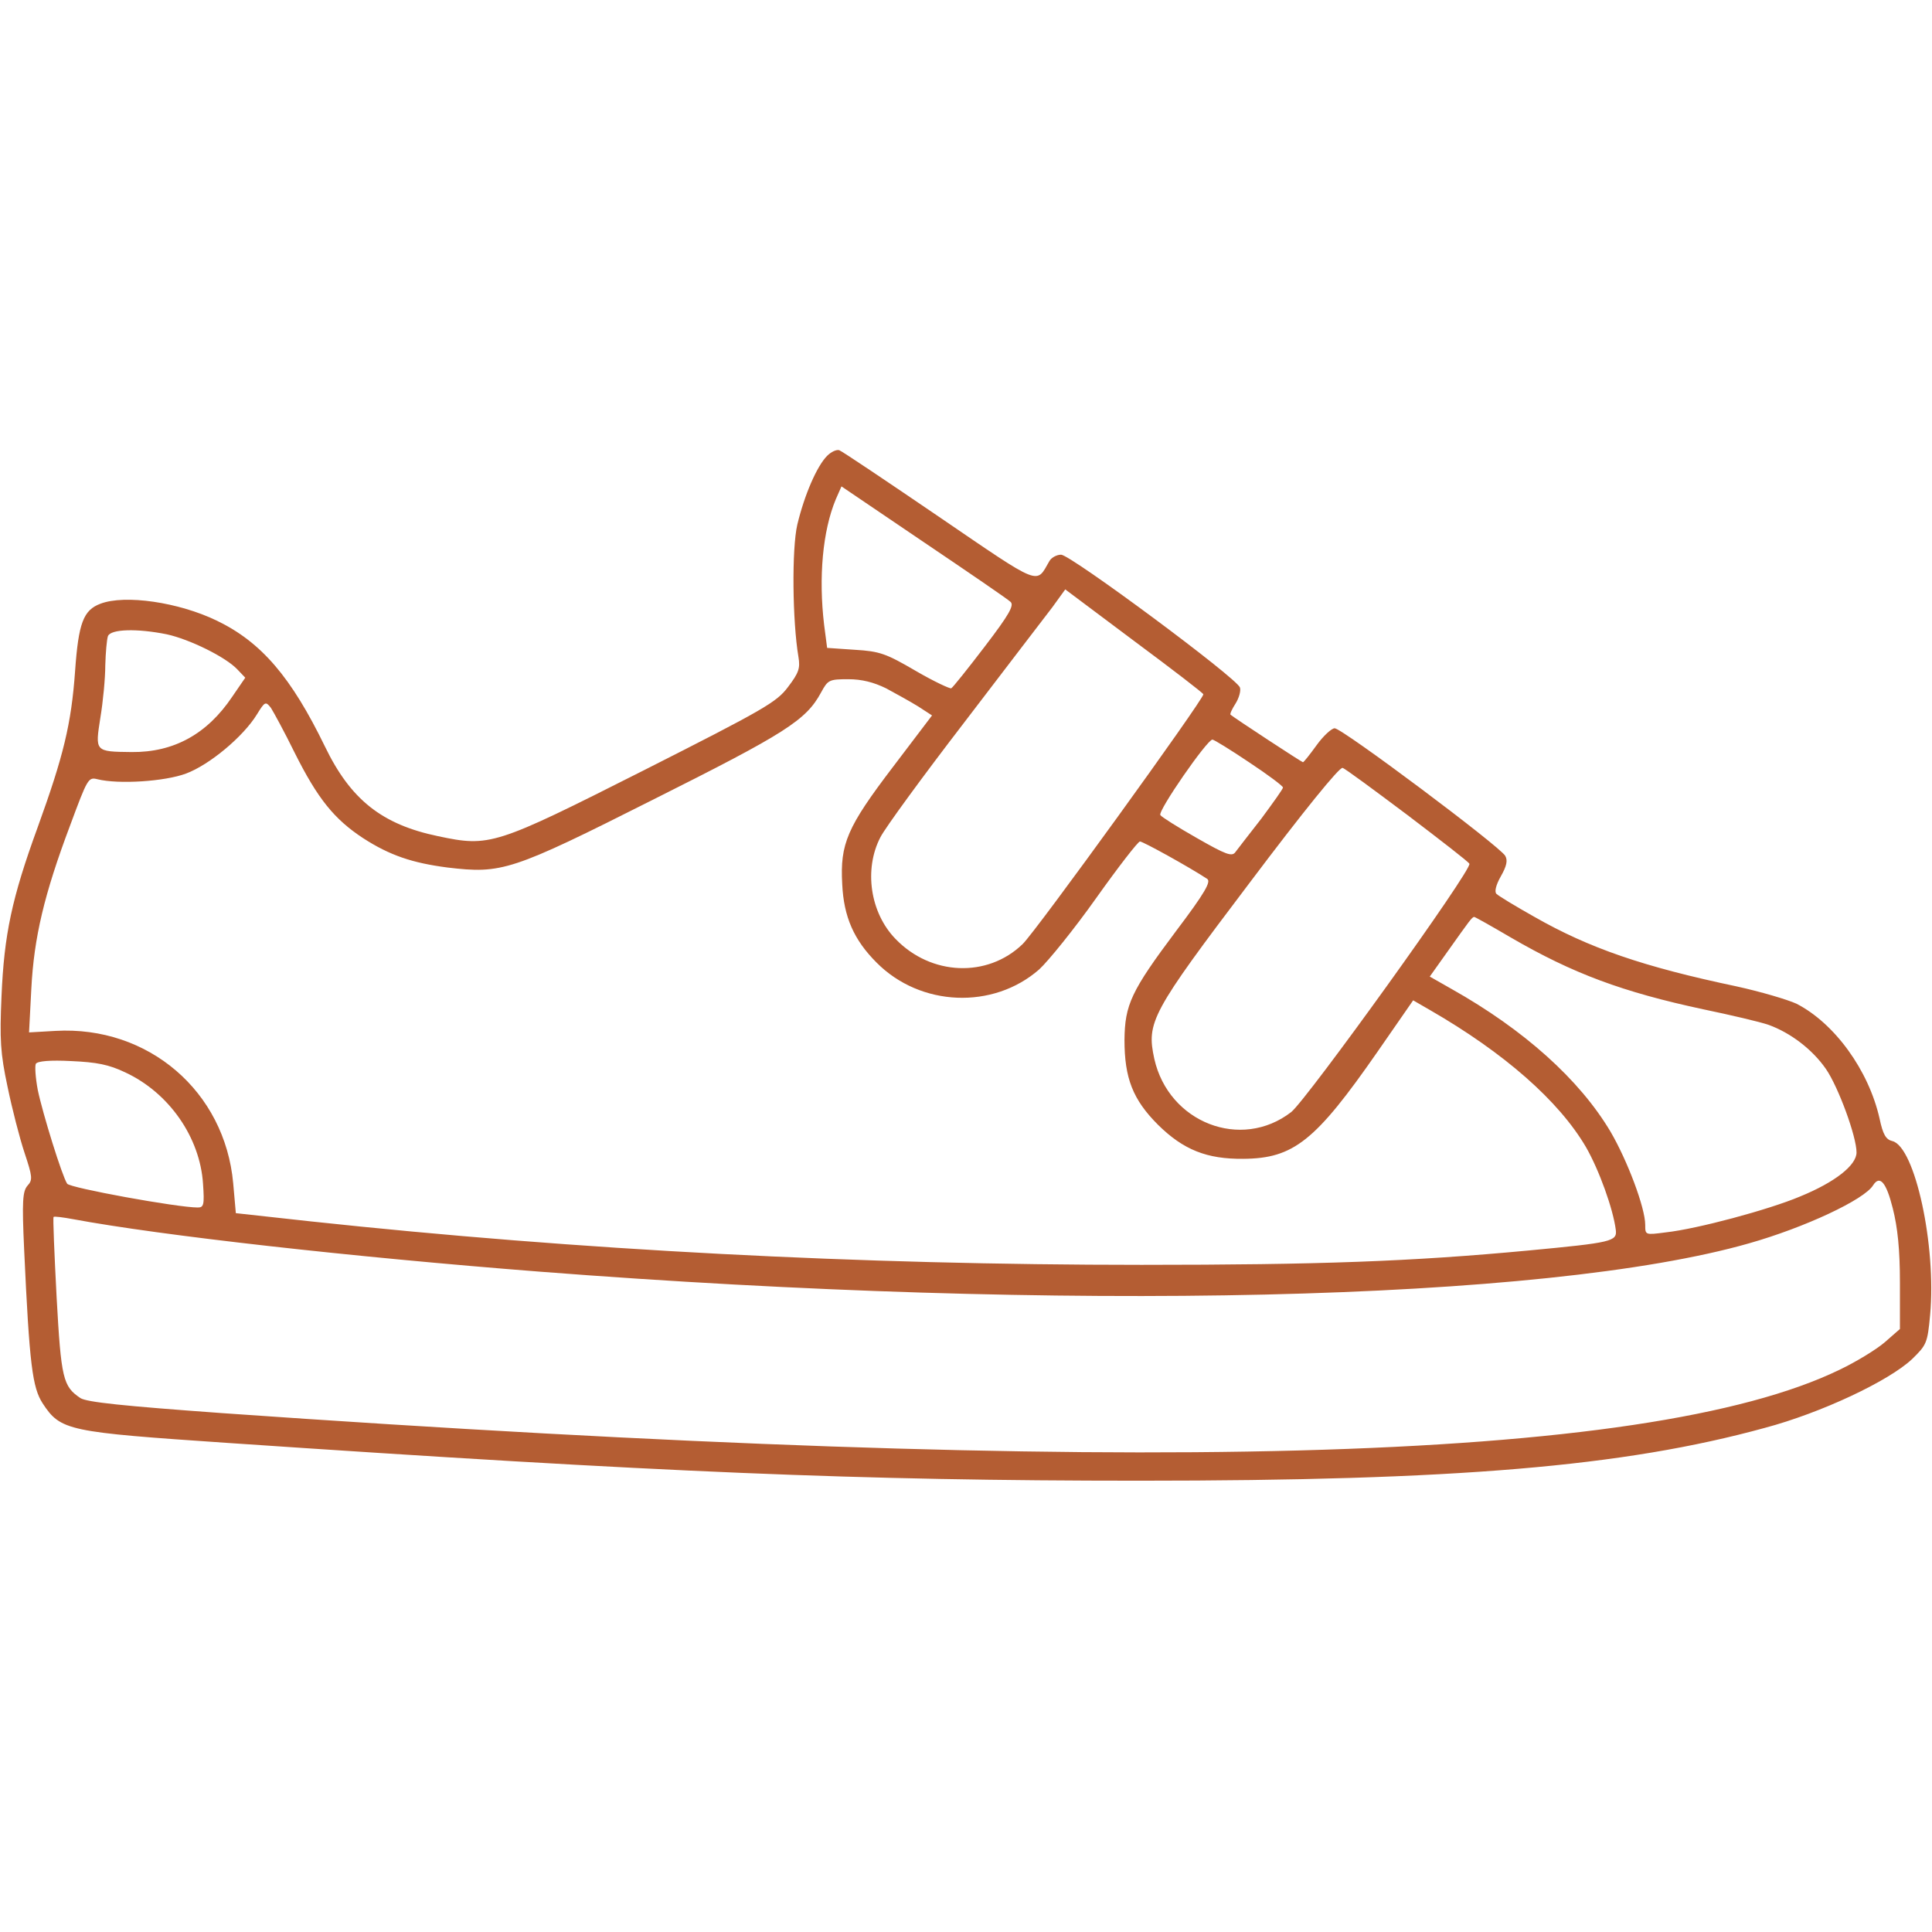 <svg xmlns="http://www.w3.org/2000/svg" xmlns:xlink="http://www.w3.org/1999/xlink" width="512" zoomAndPan="magnify" viewBox="0 0 384 384" height="512" preserveAspectRatio="xMidYMid meet" version="1.0"><path fill="#b45d33" d="M 164.398 90.602 C 162.375 92.625 159.898 98.324 158.477 104.25 C 157.352 109.051 157.5 123.523 158.699 130.574 C 159.074 132.824 158.773 133.727 156.602 136.574 C 154.352 139.574 151.875 141 127.875 153.148 C 98.324 168.074 97.352 168.375 87.074 166.199 C 75.898 163.875 69.676 158.926 64.574 148.352 C 57.898 134.625 51.977 127.648 43.125 123.375 C 35.551 119.699 24.824 118.125 19.949 120 C 16.574 121.273 15.602 123.824 14.926 133.352 C 14.176 143.926 12.602 150.301 7.5 164.398 C 2.324 178.574 0.824 185.773 0.301 198 C -0.074 206.625 0.074 209.324 1.5 216 C 2.398 220.352 3.898 226.199 4.875 229.125 C 6.449 233.852 6.523 234.523 5.477 235.648 C 4.5 236.773 4.352 238.648 4.801 248.398 C 5.852 271.352 6.449 275.773 8.477 278.926 C 12.074 284.398 13.426 284.625 45.375 286.801 C 131.398 292.648 170.773 294.301 226.5 294.301 C 289.199 294.301 322.648 291.523 350.773 283.801 C 362.023 280.801 375.375 274.5 380.023 270.148 C 382.949 267.301 383.102 266.926 383.625 261.375 C 384.898 247.648 380.625 227.926 376.125 226.801 C 374.852 226.5 374.25 225.523 373.574 222.301 C 371.398 212.699 364.648 203.398 357.074 199.5 C 355.273 198.676 349.949 197.102 345.148 196.051 C 326.625 192.148 315.898 188.477 304.875 182.176 C 301.125 180.074 297.824 178.051 297.449 177.676 C 297 177.301 297.301 175.949 298.273 174.227 C 299.477 172.125 299.699 171 299.176 170.102 C 298.125 168.227 266.773 144.75 265.273 144.75 C 264.676 144.75 263.023 146.25 261.676 148.125 C 260.324 150 259.125 151.5 258.977 151.5 C 258.75 151.5 245.477 142.801 244.574 142.051 C 244.426 141.898 244.875 140.926 245.551 139.875 C 246.227 138.824 246.676 137.324 246.449 136.648 C 245.852 134.773 212.773 110.25 210.898 110.25 C 210 110.25 208.949 110.852 208.574 111.523 C 205.875 116.176 207.227 116.773 186.676 102.75 C 176.324 95.699 167.398 89.699 166.801 89.477 C 166.273 89.324 165.227 89.773 164.398 90.602 Z M 200.852 119.625 C 201.602 120.301 200.625 122.102 195.75 128.477 C 192.375 132.898 189.375 136.648 189.074 136.801 C 188.852 136.949 185.625 135.449 182.023 133.352 C 176.102 129.898 174.898 129.449 169.875 129.148 L 164.398 128.773 L 163.801 124.199 C 162.676 114.75 163.5 105.523 166.125 99.227 L 167.25 96.676 L 183.523 107.699 C 192.523 113.773 200.324 119.102 200.852 119.625 Z M 239.176 138 C 239.25 138.977 205.801 185.25 203.25 187.648 C 196.273 194.398 185.023 193.949 177.977 186.602 C 172.949 181.426 171.676 172.801 174.977 166.426 C 175.875 164.625 183.375 154.352 191.625 143.625 C 199.801 132.898 207.75 122.551 209.176 120.676 L 211.727 117.148 L 225.449 127.426 C 233.023 133.051 239.176 137.773 239.176 138 Z M 33.148 126.074 C 37.648 127.051 44.852 130.574 47.176 133.051 L 48.75 134.699 L 46.125 138.523 C 41.176 145.875 34.574 149.551 26.176 149.477 C 18.824 149.398 18.898 149.398 19.949 142.648 C 20.477 139.5 20.926 134.773 20.926 132.227 C 21 129.676 21.227 127.125 21.449 126.449 C 21.977 125.023 27.227 124.875 33.148 126.074 Z M 176.102 136.801 C 178.051 137.852 180.898 139.426 182.477 140.398 L 185.25 142.199 L 177.449 152.477 C 168.375 164.398 166.949 167.699 167.398 175.727 C 167.699 182.25 169.727 186.824 174.227 191.324 C 182.926 200.102 197.398 200.699 206.551 192.676 C 208.352 191.023 213.523 184.648 217.875 178.5 C 222.301 172.273 226.199 167.25 226.574 167.25 C 227.176 167.25 236.398 172.352 239.926 174.676 C 240.75 175.199 239.551 177.375 233.773 185.023 C 224.773 197.023 223.574 199.727 223.5 206.699 C 223.5 214.273 225.148 218.551 230.176 223.574 C 235.199 228.523 239.852 230.398 247.125 230.324 C 257.102 230.25 261.449 226.801 273.75 209.102 L 280.875 198.824 L 284.25 200.773 C 298.949 209.25 309.824 218.773 315.227 228 C 317.852 232.574 320.625 240.301 321.148 244.426 C 321.449 246.75 320.398 246.977 303.75 248.551 C 280.574 250.727 262.199 251.398 226.875 251.398 C 170.699 251.398 114.977 248.477 61.875 242.773 L 46.875 241.125 L 46.352 235.199 C 44.699 216.898 29.477 203.852 11.023 204.898 L 5.773 205.199 L 6.227 196.5 C 6.75 186.375 8.773 177.75 13.949 164.023 C 17.398 154.727 17.551 154.426 19.352 154.875 C 23.551 155.926 32.773 155.324 36.977 153.75 C 41.625 152.023 48.375 146.398 51.074 141.977 C 52.648 139.426 52.801 139.352 53.852 140.699 C 54.375 141.523 56.551 145.5 58.574 149.625 C 63.148 158.773 66.449 162.824 72.148 166.574 C 77.477 170.023 81.977 171.523 88.949 172.426 C 99.75 173.699 101.551 173.176 129.824 158.926 C 156.148 145.727 160.199 143.176 163.199 137.625 C 164.551 135.148 164.773 135 168.602 135 C 171.301 135 173.625 135.602 176.102 136.801 Z M 248.25 151.5 C 252 153.977 255 156.227 255 156.523 C 255 156.824 253.051 159.523 250.727 162.676 C 248.324 165.75 246 168.75 245.551 169.352 C 244.875 170.324 243.676 169.875 237.898 166.574 C 234.074 164.398 230.852 162.375 230.625 162 C 230.102 161.176 239.926 147 240.977 147 C 241.273 147 244.574 149.023 248.25 151.5 Z M 279.75 162 C 286.352 167.023 291.898 171.301 292.051 171.676 C 292.727 172.727 259.801 218.477 256.648 221.023 C 246.676 228.75 232.273 223.125 229.426 210.449 C 227.852 203.176 228.75 201.375 248.398 175.426 C 259.125 161.176 266.25 152.398 266.852 152.625 C 267.375 152.773 273.148 157.051 279.75 162 Z M 300.227 186.301 C 312.602 193.5 322.5 197.176 338.625 200.625 C 344.023 201.75 349.801 203.102 351.523 203.699 C 355.875 205.273 360.227 208.574 362.926 212.477 C 365.398 216.074 369 225.898 369 229.051 C 369 231.602 364.727 234.977 357.75 237.824 C 351.523 240.449 337.273 244.273 331.051 244.949 C 327 245.477 327 245.477 327 243.449 C 327 240.074 323.477 230.699 320.102 224.926 C 313.949 214.574 302.926 204.676 288.523 196.574 L 284.176 194.102 L 287.699 189.148 C 292.125 182.926 292.574 182.25 293.023 182.25 C 293.176 182.25 296.398 184.051 300.227 186.301 Z M 24.898 213.148 C 33.602 217.199 39.75 226.051 40.352 235.273 C 40.648 239.477 40.5 240 39.301 240 C 35.25 240 13.875 236.102 13.352 235.273 C 12.375 233.852 8.477 221.324 7.5 216.602 C 7.051 214.199 6.898 211.875 7.125 211.426 C 7.5 210.898 9.977 210.676 14.176 210.898 C 19.199 211.125 21.602 211.574 24.898 213.148 Z M 376.199 240.148 C 377.176 243.977 377.625 248.398 377.625 254.926 L 377.625 264.148 L 374.625 266.773 C 372.977 268.199 368.926 270.676 365.625 272.25 C 327.227 290.852 224.398 293.551 44.25 280.875 C 24.523 279.449 17.25 278.699 15.977 277.875 C 12.523 275.551 12.148 274.051 11.25 257.773 C 10.801 249.148 10.5 242.023 10.648 241.875 C 10.801 241.727 12.523 241.949 14.551 242.324 C 31.875 245.551 69.75 249.824 107.25 252.75 C 211.574 260.852 307.199 258.676 347.625 247.125 C 358.727 243.977 370.574 238.426 372.301 235.574 C 373.648 233.477 374.926 235.051 376.199 240.148 Z M 376.199 240.148 " fill-opacity="1" fill-rule="nonzero"/></svg>